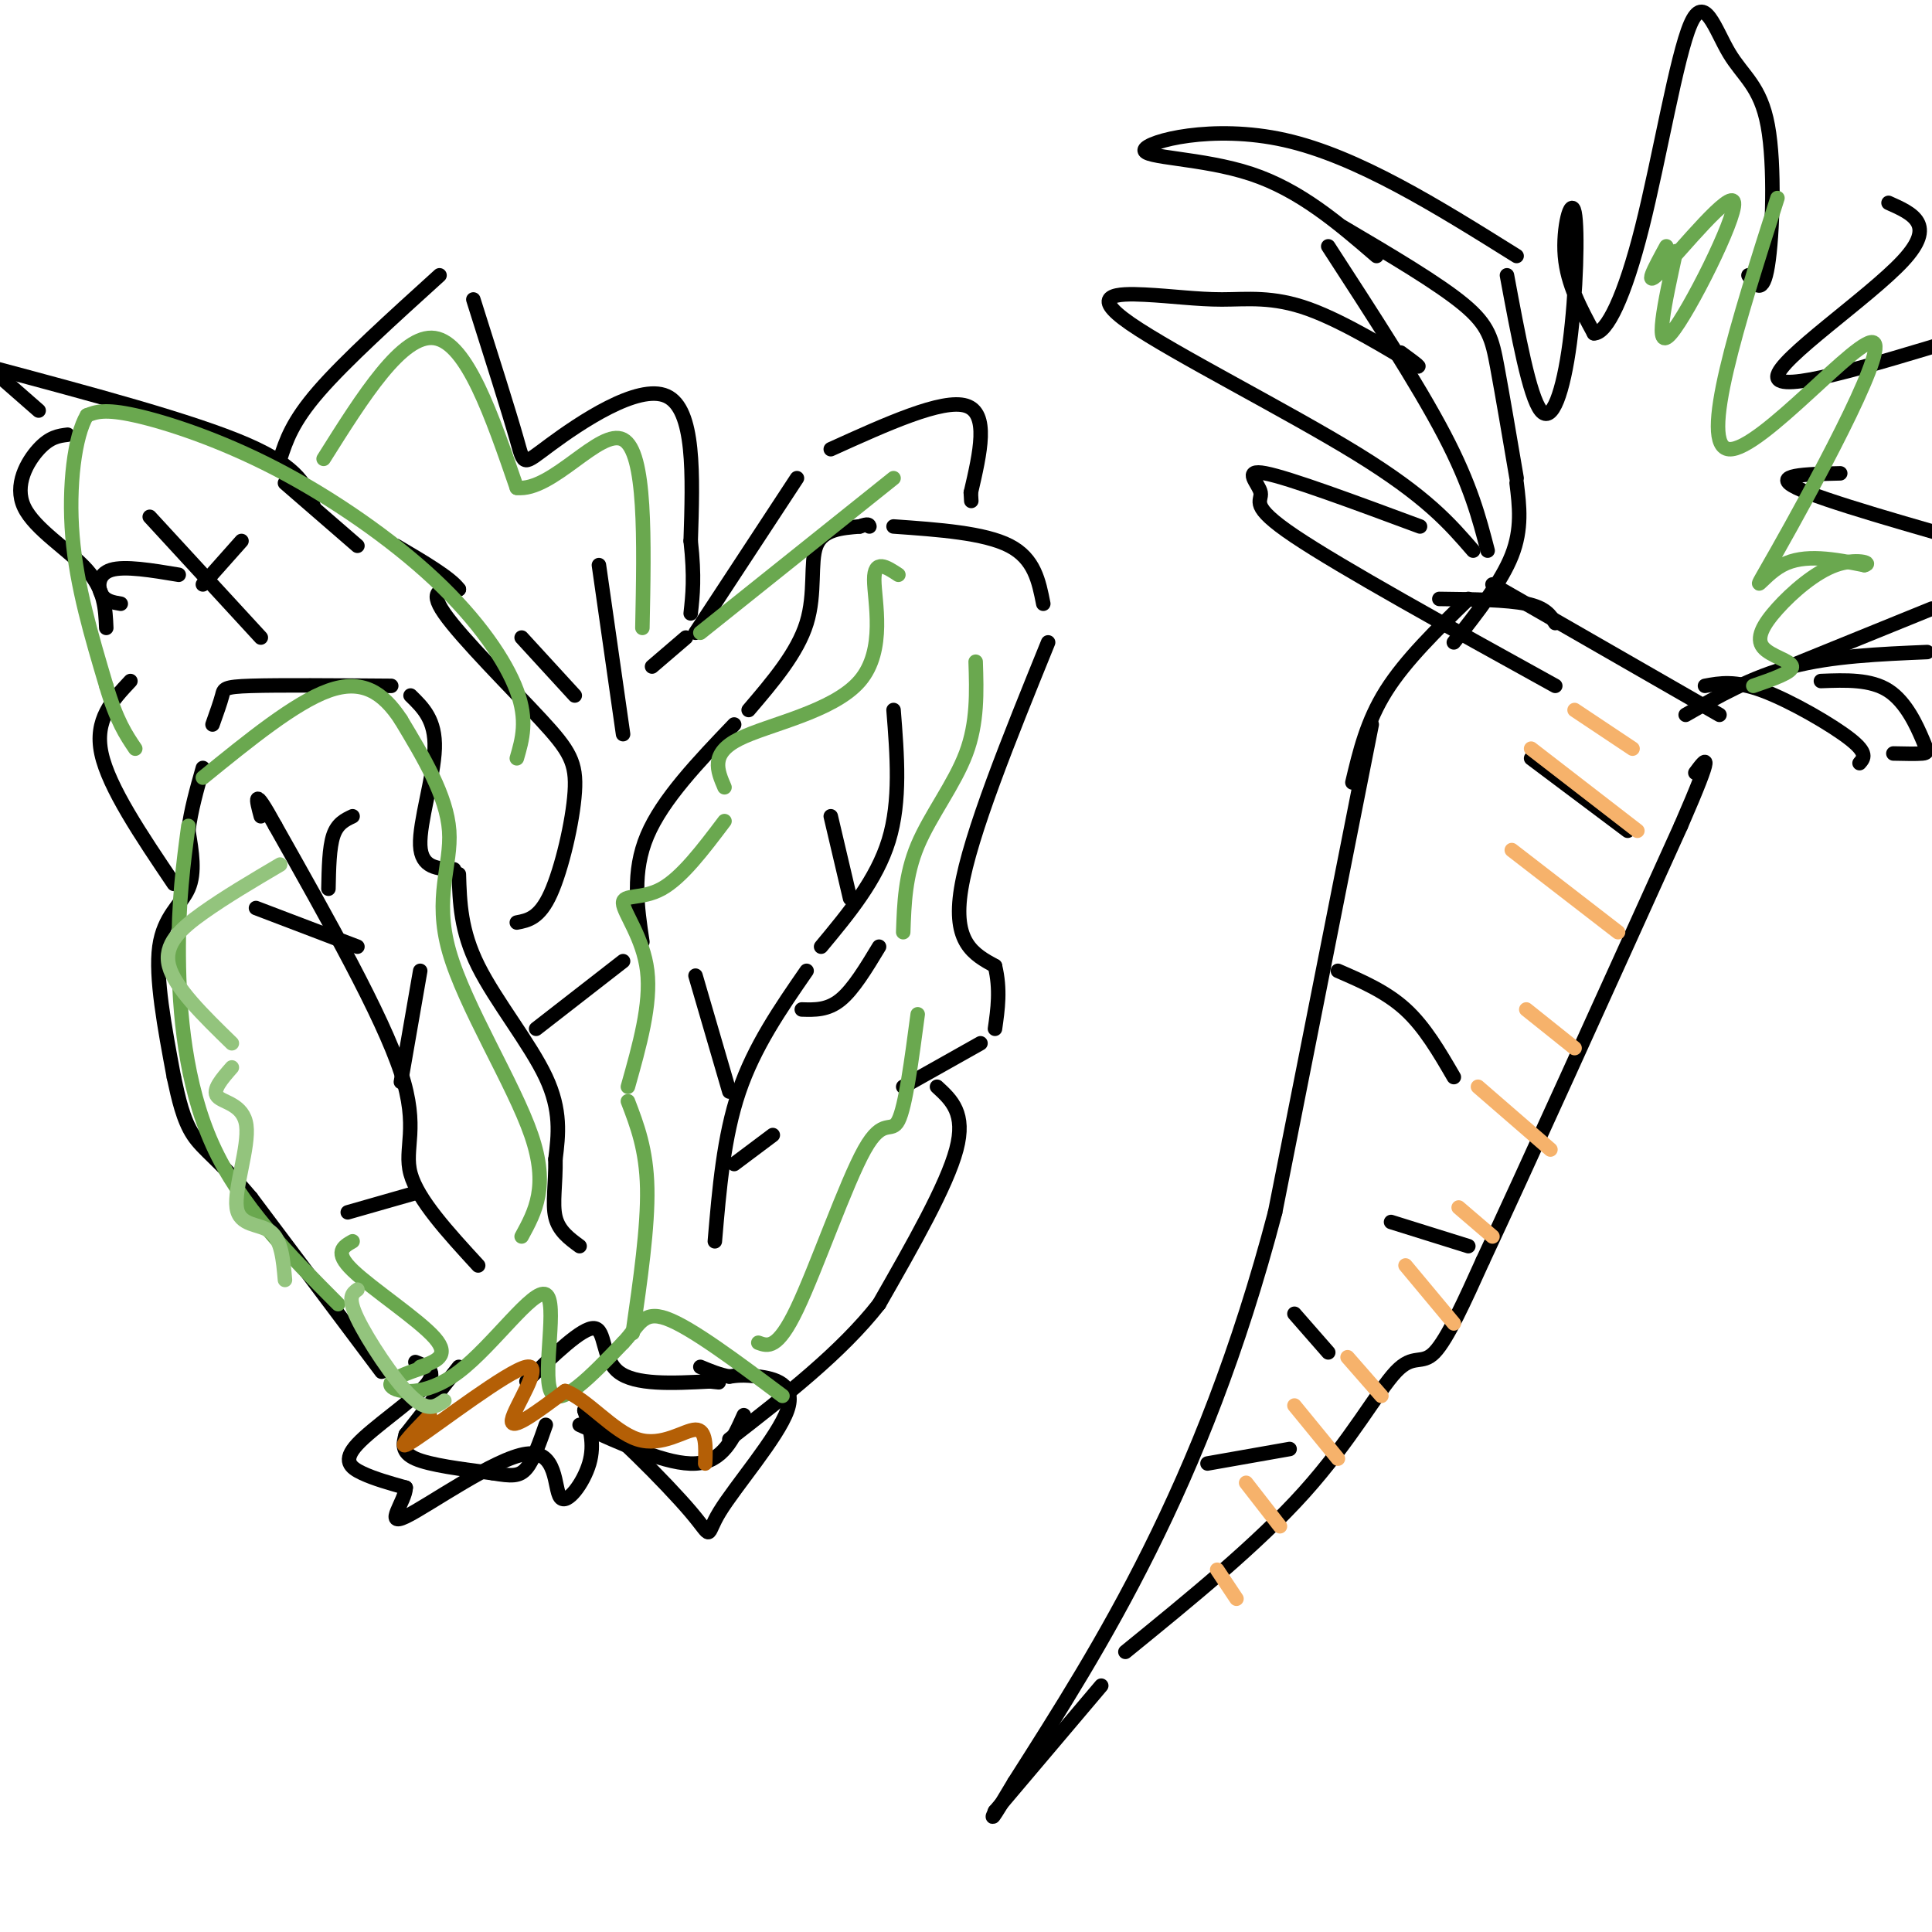 <svg viewBox='0 0 400 400' version='1.1' xmlns='http://www.w3.org/2000/svg' xmlns:xlink='http://www.w3.org/1999/xlink'><g fill='none' stroke='rgb(0,0,0)' stroke-width='3' stroke-linecap='round' stroke-linejoin='round'><path d='M95,283c0.000,0.000 -11.000,14.000 -11,14'/><path d='M84,297c-0.500,1.833 -1.000,3.667 2,5c3.000,1.333 9.500,2.167 16,3'/><path d='M102,305c3.867,0.644 5.533,0.756 7,-1c1.467,-1.756 2.733,-5.378 4,-9'/><path d='M120,295c9.167,4.167 18.333,8.333 24,8c5.667,-0.333 7.833,-5.167 10,-10'/><path d='M79,284c0.000,0.000 -27.000,-36.000 -27,-36'/><path d='M52,248c-6.689,-7.956 -9.911,-9.844 -12,-13c-2.089,-3.156 -3.044,-7.578 -4,-12'/><path d='M36,223c-1.933,-10.333 -3.867,-20.667 -3,-27c0.867,-6.333 4.533,-8.667 6,-12c1.467,-3.333 0.733,-7.667 0,-12'/><path d='M39,172c0.500,-4.167 1.750,-8.583 3,-13'/><path d='M44,150c0.822,-2.311 1.644,-4.622 2,-6c0.356,-1.378 0.244,-1.822 6,-2c5.756,-0.178 17.378,-0.089 29,0'/><path d='M85,144c2.600,2.533 5.200,5.067 5,11c-0.200,5.933 -3.200,15.267 -3,20c0.200,4.733 3.600,4.867 7,5'/><path d='M95,181c0.178,5.844 0.356,11.689 4,19c3.644,7.311 10.756,16.089 14,23c3.244,6.911 2.622,11.956 2,17'/><path d='M115,240c0.089,5.044 -0.689,9.156 0,12c0.689,2.844 2.844,4.422 5,6'/><path d='M111,213c0.000,0.000 18.000,-14.000 18,-14'/><path d='M133,195c-1.083,-7.250 -2.167,-14.500 1,-22c3.167,-7.500 10.583,-15.250 18,-23'/><path d='M155,147c5.044,-5.911 10.089,-11.822 12,-18c1.911,-6.178 0.689,-12.622 2,-16c1.311,-3.378 5.156,-3.689 9,-4'/><path d='M178,109c1.833,-0.667 1.917,-0.333 2,0'/><path d='M185,109c9.417,0.667 18.833,1.333 24,4c5.167,2.667 6.083,7.333 7,12'/><path d='M217,133c-8.083,19.917 -16.167,39.833 -18,51c-1.833,11.167 2.583,13.583 7,16'/><path d='M206,200c1.167,4.833 0.583,8.917 0,13'/><path d='M203,216c0.000,0.000 -16.000,9.000 -16,9'/><path d='M194,225c3.000,2.750 6.000,5.500 4,13c-2.000,7.500 -9.000,19.750 -16,32'/><path d='M182,270c-7.833,10.000 -19.417,19.000 -31,28'/><path d='M74,113c0.000,0.000 -15.000,-13.000 -15,-13'/><path d='M65,105c-1.417,-4.083 -2.833,-8.167 -14,-13c-11.167,-4.833 -32.083,-10.417 -53,-16'/><path d='M0,78c0.000,0.000 8.000,7.000 8,7'/><path d='M14,90c-1.833,0.226 -3.667,0.452 -6,3c-2.333,2.548 -5.167,7.417 -3,12c2.167,4.583 9.333,8.881 13,13c3.667,4.119 3.833,8.060 4,12'/><path d='M27,141c-3.750,4.000 -7.500,8.000 -6,15c1.500,7.000 8.250,17.000 15,27'/><path d='M58,95c1.250,-3.833 2.500,-7.667 8,-14c5.500,-6.333 15.250,-15.167 25,-24'/><path d='M98,62c3.696,11.667 7.393,23.333 9,29c1.607,5.667 1.125,5.333 7,1c5.875,-4.333 18.107,-12.667 24,-10c5.893,2.667 5.446,16.333 5,30'/><path d='M143,112c0.833,7.500 0.417,11.250 0,15'/><path d='M144,131c0.000,0.000 21.000,-32.000 21,-32'/><path d='M172,93c11.583,-5.250 23.167,-10.500 28,-9c4.833,1.500 2.917,9.750 1,18'/><path d='M201,102c0.167,3.000 0.083,1.500 0,0'/><path d='M148,257c0.917,-10.833 1.833,-21.667 5,-31c3.167,-9.333 8.583,-17.167 14,-25'/><path d='M170,196c5.750,-6.917 11.500,-13.833 14,-22c2.500,-8.167 1.750,-17.583 1,-27'/><path d='M166,209c2.667,0.083 5.333,0.167 8,-2c2.667,-2.167 5.333,-6.583 8,-11'/><path d='M151,226c0.000,0.000 -7.000,-24.000 -7,-24'/><path d='M176,186c0.000,0.000 -4.000,-17.000 -4,-17'/><path d='M152,241c0.000,0.000 8.000,-6.000 8,-6'/><path d='M109,286c5.778,-5.600 11.556,-11.200 14,-11c2.444,0.200 1.556,6.200 5,9c3.444,2.800 11.222,2.400 19,2'/><path d='M147,286c3.167,0.333 1.583,0.167 0,0'/><path d='M99,262c-6.267,-6.822 -12.533,-13.644 -14,-19c-1.467,-5.356 1.867,-9.244 -2,-21c-3.867,-11.756 -14.933,-31.378 -26,-51'/><path d='M57,171c-4.833,-8.833 -3.917,-5.417 -3,-2'/><path d='M86,247c0.000,0.000 -14.000,4.000 -14,4'/><path d='M83,224c0.000,0.000 4.000,-23.000 4,-23'/><path d='M74,196c0.000,0.000 -21.000,-8.000 -21,-8'/><path d='M68,184c0.083,-4.250 0.167,-8.500 1,-11c0.833,-2.500 2.417,-3.250 4,-4'/><path d='M107,191c2.344,-0.445 4.689,-0.890 7,-6c2.311,-5.110 4.589,-14.885 5,-21c0.411,-6.115 -1.043,-8.569 -7,-15c-5.957,-6.431 -16.416,-16.837 -20,-22c-3.584,-5.163 -0.292,-5.081 3,-5'/><path d='M95,122c-1.667,-2.333 -7.333,-5.667 -13,-9'/><path d='M54,132c0.000,0.000 -23.000,-25.000 -23,-25'/><path d='M37,119c-5.600,-0.933 -11.200,-1.867 -14,-1c-2.800,0.867 -2.800,3.533 -2,5c0.800,1.467 2.400,1.733 4,2'/><path d='M42,121c0.000,0.000 8.000,-9.000 8,-9'/><path d='M129,152c0.000,0.000 -5.000,-35.000 -5,-35'/><path d='M119,144c0.000,0.000 -11.000,-12.000 -11,-12'/><path d='M135,138c0.000,0.000 7.000,-6.000 7,-6'/><path d='M309,121c0.000,0.000 47.000,27.000 47,27'/><path d='M322,129c-1.000,-1.583 -2.000,-3.167 -6,-4c-4.000,-0.833 -11.000,-0.917 -18,-1'/><path d='M304,124c-6.500,6.333 -13.000,12.667 -17,19c-4.000,6.333 -5.500,12.667 -7,19'/><path d='M284,150c0.000,0.000 -20.000,101.000 -20,101'/><path d='M264,251c-7.644,29.133 -16.756,51.467 -26,70c-9.244,18.533 -18.622,33.267 -28,48'/><path d='M210,369c-5.333,9.000 -4.667,7.500 -4,6'/><path d='M206,375c0.000,0.000 22.000,-26.000 22,-26'/><path d='M233,342c13.667,-11.125 27.333,-22.250 37,-33c9.667,-10.750 15.333,-21.125 19,-25c3.667,-3.875 5.333,-1.250 8,-4c2.667,-2.750 6.333,-10.875 10,-19'/><path d='M307,261c8.500,-18.167 24.750,-54.083 41,-90'/><path d='M348,171c7.333,-16.833 5.167,-13.917 3,-11'/><path d='M317,157c0.000,0.000 20.000,15.000 20,15'/><path d='M277,201c5.000,2.167 10.000,4.333 14,8c4.000,3.667 7.000,8.833 10,14'/><path d='M304,258c0.000,0.000 -16.000,-5.000 -16,-5'/><path d='M268,272c0.000,0.000 7.000,8.000 7,8'/><path d='M267,300c0.000,0.000 -17.000,3.000 -17,3'/><path d='M301,133c4.917,-6.250 9.833,-12.500 12,-18c2.167,-5.500 1.583,-10.250 1,-15'/><path d='M314,99c-1.467,-8.622 -2.933,-17.244 -4,-23c-1.067,-5.756 -1.733,-8.644 -7,-13c-5.267,-4.356 -15.133,-10.178 -25,-16'/><path d='M285,53c-7.923,-6.821 -15.845,-13.643 -26,-17c-10.155,-3.357 -22.542,-3.250 -22,-5c0.542,-1.750 14.012,-5.357 29,-2c14.988,3.357 31.494,13.679 48,24'/><path d='M312,57c2.335,12.555 4.670,25.110 7,28c2.330,2.890 4.656,-3.885 6,-14c1.344,-10.115 1.708,-23.569 1,-27c-0.708,-3.431 -2.488,3.163 -2,9c0.488,5.837 3.244,10.919 6,16'/><path d='M330,69c2.682,0.106 6.389,-7.628 10,-22c3.611,-14.372 7.128,-35.381 10,-42c2.872,-6.619 5.100,1.154 8,6c2.900,4.846 6.473,6.766 8,15c1.527,8.234 1.008,22.781 0,29c-1.008,6.219 -2.504,4.109 -4,2'/><path d='M391,42c5.000,2.222 10.000,4.444 3,12c-7.000,7.556 -26.000,20.444 -26,24c0.000,3.556 19.000,-2.222 38,-8'/><path d='M381,98c-7.250,0.167 -14.500,0.333 -9,3c5.500,2.667 23.750,7.833 42,13'/><path d='M400,126c0.000,0.000 -32.000,13.000 -32,13'/><path d='M377,141c5.161,-0.196 10.321,-0.393 14,2c3.679,2.393 5.875,7.375 7,10c1.125,2.625 1.179,2.893 0,3c-1.179,0.107 -3.589,0.054 -6,0'/><path d='M349,148c6.833,-3.917 13.667,-7.833 22,-10c8.333,-2.167 18.167,-2.583 28,-3'/><path d='M308,114c-1.750,-6.750 -3.500,-13.500 -9,-24c-5.500,-10.500 -14.750,-24.750 -24,-39'/><path d='M290,73c2.777,2.038 5.553,4.077 2,2c-3.553,-2.077 -13.437,-8.269 -21,-11c-7.563,-2.731 -12.806,-2.003 -18,-2c-5.194,0.003 -10.341,-0.721 -16,-1c-5.659,-0.279 -11.831,-0.114 -3,6c8.831,6.114 32.666,18.175 47,27c14.334,8.825 19.167,14.412 24,20'/><path d='M294,109c-13.524,-5.018 -27.048,-10.036 -32,-11c-4.952,-0.964 -1.333,2.125 -1,4c0.333,1.875 -2.619,2.536 7,9c9.619,6.464 31.810,18.732 54,31'/><path d='M353,142c3.111,-0.578 6.222,-1.156 12,1c5.778,2.156 14.222,7.044 18,10c3.778,2.956 2.889,3.978 2,5'/><path d='M86,282c2.405,0.917 4.810,1.833 2,5c-2.810,3.167 -10.833,8.583 -14,12c-3.167,3.417 -1.476,4.833 1,6c2.476,1.167 5.738,2.083 9,3'/><path d='M84,308c-0.038,2.779 -4.632,8.225 0,6c4.632,-2.225 18.489,-12.122 25,-13c6.511,-0.878 5.676,7.264 7,9c1.324,1.736 4.807,-2.932 6,-7c1.193,-4.068 0.097,-7.534 -1,-11'/><path d='M121,292c4.712,2.744 16.992,15.103 22,21c5.008,5.897 2.744,5.333 6,0c3.256,-5.333 12.030,-15.436 14,-21c1.970,-5.564 -2.866,-6.590 -6,-7c-3.134,-0.410 -4.567,-0.205 -6,0'/><path d='M151,285c-2.000,-0.333 -4.000,-1.167 -6,-2'/></g>
<g fill='none' stroke='rgb(246,178,107)' stroke-width='3' stroke-linecap='round' stroke-linejoin='round'><path d='M326,147c0.000,0.000 12.000,8.000 12,8'/><path d='M317,155c0.000,0.000 22.000,17.000 22,17'/><path d='M313,176c0.000,0.000 22.000,17.000 22,17'/><path d='M316,209c0.000,0.000 10.000,8.000 10,8'/><path d='M306,225c0.000,0.000 15.000,13.000 15,13'/><path d='M302,250c0.000,0.000 7.000,6.000 7,6'/><path d='M291,262c0.000,0.000 10.000,12.000 10,12'/><path d='M279,281c0.000,0.000 7.000,8.000 7,8'/><path d='M268,291c0.000,0.000 9.000,11.000 9,11'/><path d='M258,307c0.000,0.000 7.000,9.000 7,9'/><path d='M252,325c0.000,0.000 4.000,6.000 4,6'/></g>
<g fill='none' stroke='rgb(106,168,79)' stroke-width='3' stroke-linecap='round' stroke-linejoin='round'><path d='M368,41c-8.211,25.748 -16.421,51.496 -10,52c6.421,0.504 27.474,-24.236 30,-22c2.526,2.236 -13.474,31.448 -20,43c-6.526,11.552 -3.579,5.443 1,3c4.579,-2.443 10.789,-1.222 17,0'/><path d='M386,117c1.918,-0.430 -1.787,-1.505 -6,0c-4.213,1.505 -8.933,5.589 -12,9c-3.067,3.411 -4.479,6.149 -3,8c1.479,1.851 5.851,2.815 6,4c0.149,1.185 -3.926,2.593 -8,4'/><path d='M347,52c-2.345,10.685 -4.690,21.369 -1,17c3.690,-4.369 13.417,-23.792 13,-27c-0.417,-3.208 -10.976,9.798 -15,14c-4.024,4.202 -1.512,-0.399 1,-5'/><path d='M131,276c1.583,-11.000 3.167,-22.000 3,-30c-0.167,-8.000 -2.083,-13.000 -4,-18'/><path d='M130,225c2.417,-8.565 4.833,-17.131 4,-24c-0.833,-6.869 -4.917,-12.042 -5,-14c-0.083,-1.958 3.833,-0.702 8,-3c4.167,-2.298 8.583,-8.149 13,-14'/><path d='M150,163c-1.500,-3.488 -3.000,-6.976 3,-10c6.000,-3.024 19.500,-5.583 25,-12c5.500,-6.417 3.000,-16.690 3,-21c-0.000,-4.310 2.500,-2.655 5,-1'/><path d='M202,137c0.200,6.311 0.400,12.622 -2,19c-2.400,6.378 -7.400,12.822 -10,19c-2.600,6.178 -2.800,12.089 -3,18'/><path d='M190,210c-1.268,9.560 -2.536,19.119 -4,22c-1.464,2.881 -3.125,-0.917 -7,6c-3.875,6.917 -9.964,24.548 -14,33c-4.036,8.452 -6.018,7.726 -8,7'/><path d='M108,256c2.827,-5.185 5.655,-10.369 2,-21c-3.655,-10.631 -13.792,-26.708 -17,-38c-3.208,-11.292 0.512,-17.798 0,-25c-0.512,-7.202 -5.256,-15.101 -10,-23'/><path d='M83,149c-3.733,-5.711 -8.067,-8.489 -15,-6c-6.933,2.489 -16.467,10.244 -26,18'/><path d='M39,171c-1.044,7.800 -2.089,15.600 -2,27c0.089,11.400 1.311,26.400 7,39c5.689,12.600 15.844,22.800 26,33'/><path d='M107,157c1.140,-3.922 2.281,-7.844 0,-14c-2.281,-6.156 -7.982,-14.547 -17,-23c-9.018,-8.453 -21.351,-16.968 -33,-23c-11.649,-6.032 -22.614,-9.581 -29,-11c-6.386,-1.419 -8.193,-0.710 -10,0'/><path d='M18,86c-2.533,4.178 -3.867,14.622 -3,25c0.867,10.378 3.933,20.689 7,31'/><path d='M22,142c2.167,7.333 4.083,10.167 6,13'/><path d='M67,95c8.167,-13.000 16.333,-26.000 23,-25c6.667,1.000 11.833,16.000 17,31'/><path d='M107,101c7.356,0.867 17.244,-12.467 22,-10c4.756,2.467 4.378,20.733 4,39'/><path d='M145,131c0.000,0.000 40.000,-32.000 40,-32'/><path d='M73,257c-1.956,1.111 -3.911,2.222 0,6c3.911,3.778 13.689,10.222 17,14c3.311,3.778 0.156,4.889 -3,6'/><path d='M88,283c-3.982,1.370 -7.965,2.740 -7,4c0.965,1.260 6.877,2.410 14,-3c7.123,-5.410 15.456,-17.380 18,-16c2.544,1.380 -0.702,16.108 1,20c1.702,3.892 8.351,-3.054 15,-10'/><path d='M129,278c3.267,-3.378 3.933,-6.822 9,-5c5.067,1.822 14.533,8.911 24,16'/></g>
<g fill='none' stroke='rgb(180,95,6)' stroke-width='3' stroke-linecap='round' stroke-linejoin='round'><path d='M89,293c-4.024,4.173 -8.048,8.345 -3,5c5.048,-3.345 19.167,-14.208 23,-15c3.833,-0.792 -2.619,8.488 -3,11c-0.381,2.512 5.310,-1.744 11,-6'/><path d='M117,288c4.405,1.536 9.917,8.375 15,10c5.083,1.625 9.738,-1.964 12,-2c2.262,-0.036 2.131,3.482 2,7'/></g>
<g fill='none' stroke='rgb(147,196,125)' stroke-width='3' stroke-linecap='round' stroke-linejoin='round'><path d='M58,179c-5.689,3.356 -11.378,6.711 -16,10c-4.622,3.289 -8.178,6.511 -7,11c1.178,4.489 7.089,10.244 13,16'/><path d='M48,221c-2.059,2.348 -4.118,4.695 -3,6c1.118,1.305 5.413,1.566 6,6c0.587,4.434 -2.534,13.040 -2,17c0.534,3.960 4.724,3.274 7,5c2.276,1.726 2.638,5.863 3,10'/><path d='M74,267c-1.067,0.778 -2.133,1.556 0,6c2.133,4.444 7.467,12.556 11,16c3.533,3.444 5.267,2.222 7,1'/></g>
</svg>